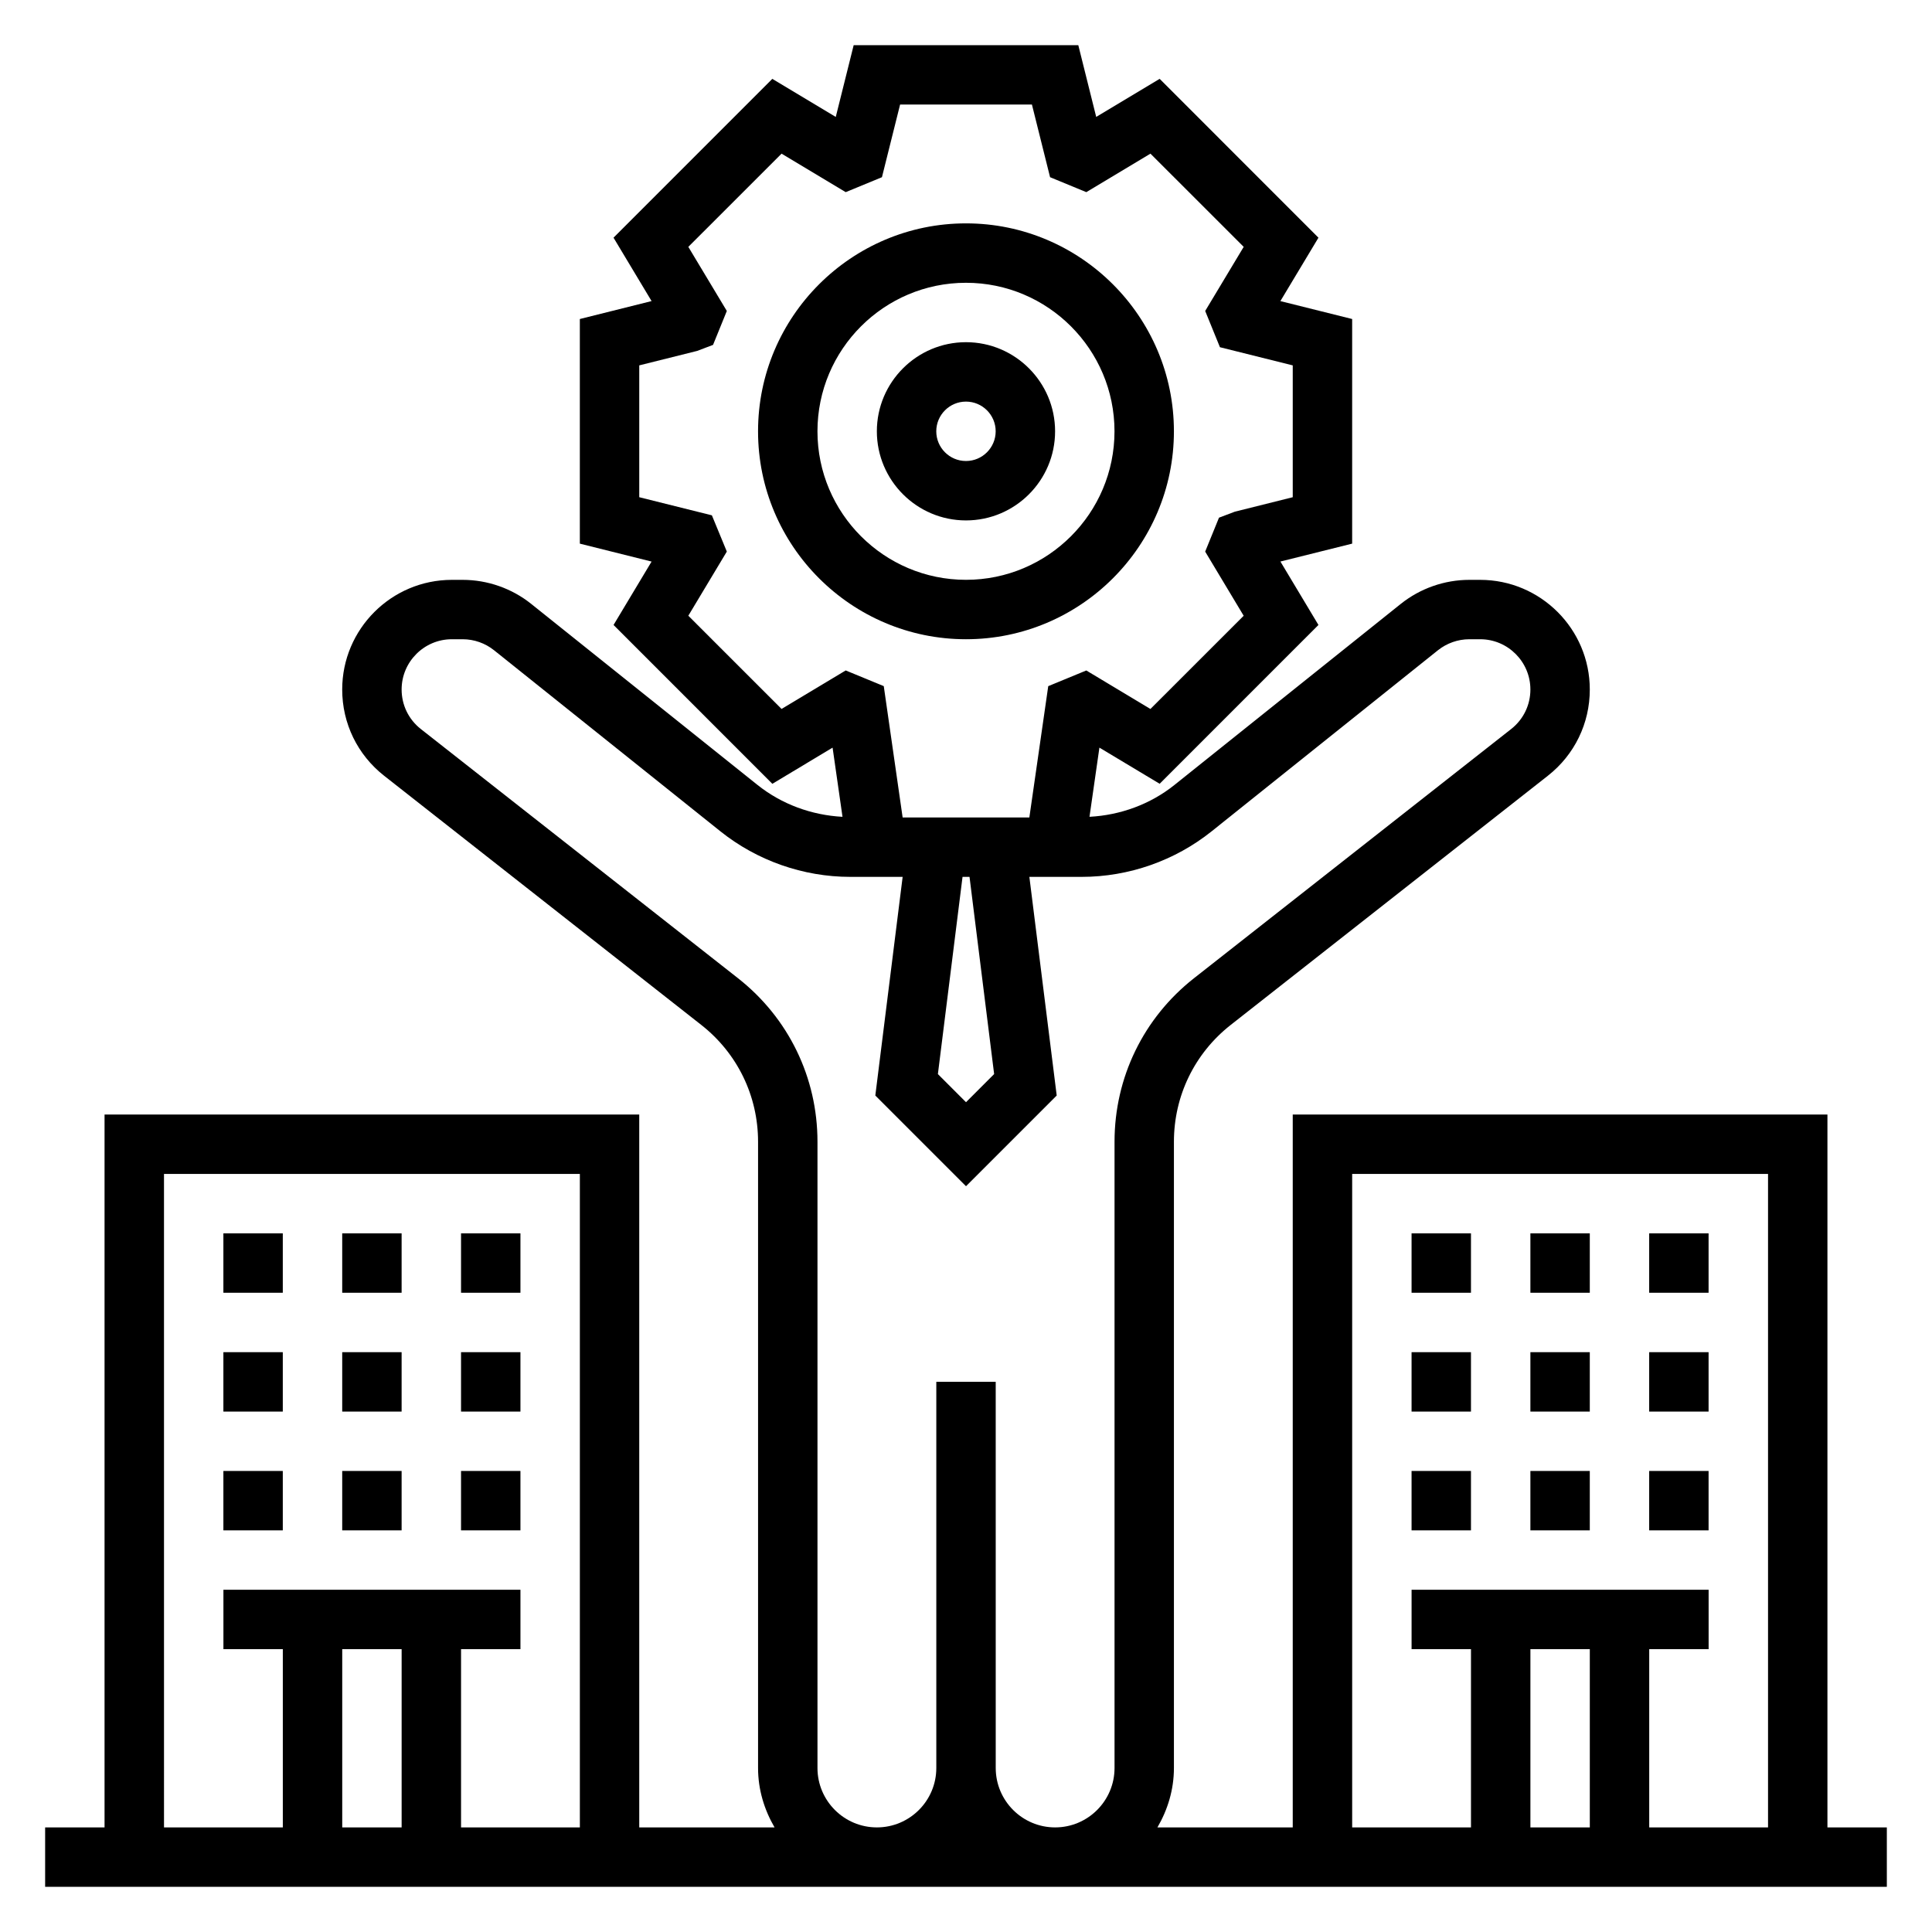 <?xml version="1.0" encoding="UTF-8"?>
<!-- Uploaded to: SVG Repo, www.svgrepo.com, Generator: SVG Repo Mixer Tools -->
<svg fill="#000000" width="800px" height="800px" version="1.1" viewBox="144 144 512 512" xmlns="http://www.w3.org/2000/svg">
 <g>
  <path d="m455.1 258.3c0-30.387-24.727-55.105-55.105-55.105s-55.105 24.719-55.105 55.105 24.727 55.105 55.105 55.105 55.105-24.719 55.105-55.105zm-94.465 0c0-21.703 17.656-39.359 39.359-39.359s39.359 17.656 39.359 39.359-17.656 39.359-39.359 39.359c-21.699 0.004-39.359-17.656-39.359-39.359z"/>
  <path d="m423.61 258.3c0-13.02-10.598-23.617-23.617-23.617-13.02 0-23.617 10.598-23.617 23.617s10.598 23.617 23.617 23.617c13.023 0 23.617-10.594 23.617-23.617zm-31.488 0c0-4.336 3.527-7.871 7.871-7.871s7.871 3.535 7.871 7.871c0 4.336-3.527 7.871-7.871 7.871-4.344 0.004-7.871-3.531-7.871-7.871z"/>
  <path d="m628.29 628.29v-188.93h-141.7v188.93h-35.863c2.707-4.652 4.375-9.984 4.375-15.746v-165.97c0-12.156 5.481-23.434 15.043-30.953l84.066-66.047c7.055-5.543 11.102-13.871 11.102-22.844 0-16.027-13.039-29.062-29.059-29.062h-2.867c-6.574 0-13.02 2.258-18.16 6.367l-59.977 47.98c-6.406 5.133-14.352 8.016-22.523 8.445l2.629-18.332 15.965 9.582 42.082-42.09-10.078-16.809 19.012-4.742v-59.527l-19.02-4.746 10.086-16.801-42.078-42.098-16.816 10.086-4.746-19.016h-59.527l-4.746 19.02-16.816-10.09-42.082 42.09 10.086 16.801-19.012 4.754v59.527l19.012 4.754-10.078 16.801 42.082 42.09 15.965-9.582 2.629 18.332c-8.18-0.434-16.113-3.32-22.523-8.445l-59.984-47.988c-5.129-4.106-11.578-6.363-18.152-6.363h-2.867c-16.023 0-29.059 13.035-29.059 29.062 0 8.973 4.047 17.301 11.098 22.844l84.066 66.047c9.562 7.516 15.043 18.797 15.043 30.953v165.97c0 5.762 1.668 11.09 4.375 15.742l-35.863 0.004v-188.93h-141.7v188.93h-15.746v15.742h488.07v-15.742zm-125.95-173.19h110.21v173.18h-31.488v-47.23h15.742v-15.742h-78.719v15.742h15.742v47.23h-31.488zm62.977 125.95v47.23h-15.742v-47.23zm-157.86-152.41-7.453 7.457-7.453-7.453 6.531-52.266h1.852zm-56.332-96.762-24.711-24.703 10.203-17.004-3.961-9.605-19.246-4.801v-34.938l15.344-3.832 4.211-1.598 3.652-8.988-10.203-16.988 24.711-24.703 16.996 10.203 9.605-3.961 4.809-19.254h34.938l4.809 19.254 9.605 3.961 16.996-10.203 24.711 24.703-10.203 16.988 3.906 9.605 19.297 4.816v34.938l-15.344 3.832-4.203 1.59-3.66 8.988 10.203 17.004-24.711 24.703-16.996-10.203-10.086 4.156-5.004 34.793h-33.582l-5-34.801-10.086-4.156zm9.516 280.66v-165.97c0-17.012-7.676-32.812-21.059-43.328l-84.066-66.047c-3.231-2.543-5.082-6.359-5.082-10.469 0-7.344 5.977-13.32 13.312-13.32h2.867c3.016 0 5.969 1.039 8.32 2.922l59.977 47.98c9.734 7.785 21.961 12.074 34.422 12.074h13.879l-7.242 57.945 24.035 24.035 24.035-24.035-7.246-57.945h13.879c12.469 0 24.695-4.289 34.426-12.074l59.969-47.98c2.363-1.883 5.312-2.922 8.328-2.922h2.867c7.336 0 13.309 5.977 13.309 13.32 0 4.109-1.852 7.926-5.086 10.469l-84.066 66.047c-13.379 10.516-21.055 26.316-21.055 43.328v165.97c0 8.684-7.062 15.742-15.742 15.742-8.684 0-15.742-7.062-15.742-15.742l-0.004-102.34h-15.742v102.34c0 8.684-7.062 15.742-15.742 15.742-8.688 0.004-15.75-7.059-15.75-15.742zm-173.18-157.44h110.21v173.18h-31.488v-47.23h15.742v-15.742h-78.715v15.742h15.742v47.23l-31.488 0.004zm62.977 125.95v47.23h-15.742v-47.23z"/>
  <path d="m518.08 470.85h15.742v15.742h-15.742z"/>
  <path d="m549.57 470.85h15.742v15.742h-15.742z"/>
  <path d="m581.05 470.85h15.742v15.742h-15.742z"/>
  <path d="m518.08 502.34h15.742v15.742h-15.742z"/>
  <path d="m549.57 502.34h15.742v15.742h-15.742z"/>
  <path d="m581.05 502.34h15.742v15.742h-15.742z"/>
  <path d="m518.08 533.82h15.742v15.742h-15.742z"/>
  <path d="m549.57 533.82h15.742v15.742h-15.742z"/>
  <path d="m581.05 533.82h15.742v15.742h-15.742z"/>
  <path d="m203.2 470.85h15.742v15.742h-15.742z"/>
  <path d="m234.69 470.85h15.742v15.742h-15.742z"/>
  <path d="m266.18 470.85h15.742v15.742h-15.742z"/>
  <path d="m203.2 502.34h15.742v15.742h-15.742z"/>
  <path d="m234.69 502.34h15.742v15.742h-15.742z"/>
  <path d="m266.18 502.34h15.742v15.742h-15.742z"/>
  <path d="m203.2 533.82h15.742v15.742h-15.742z"/>
  <path d="m234.69 533.82h15.742v15.742h-15.742z"/>
  <path d="m266.18 533.82h15.742v15.742h-15.742z"/>
 </g>
</svg>